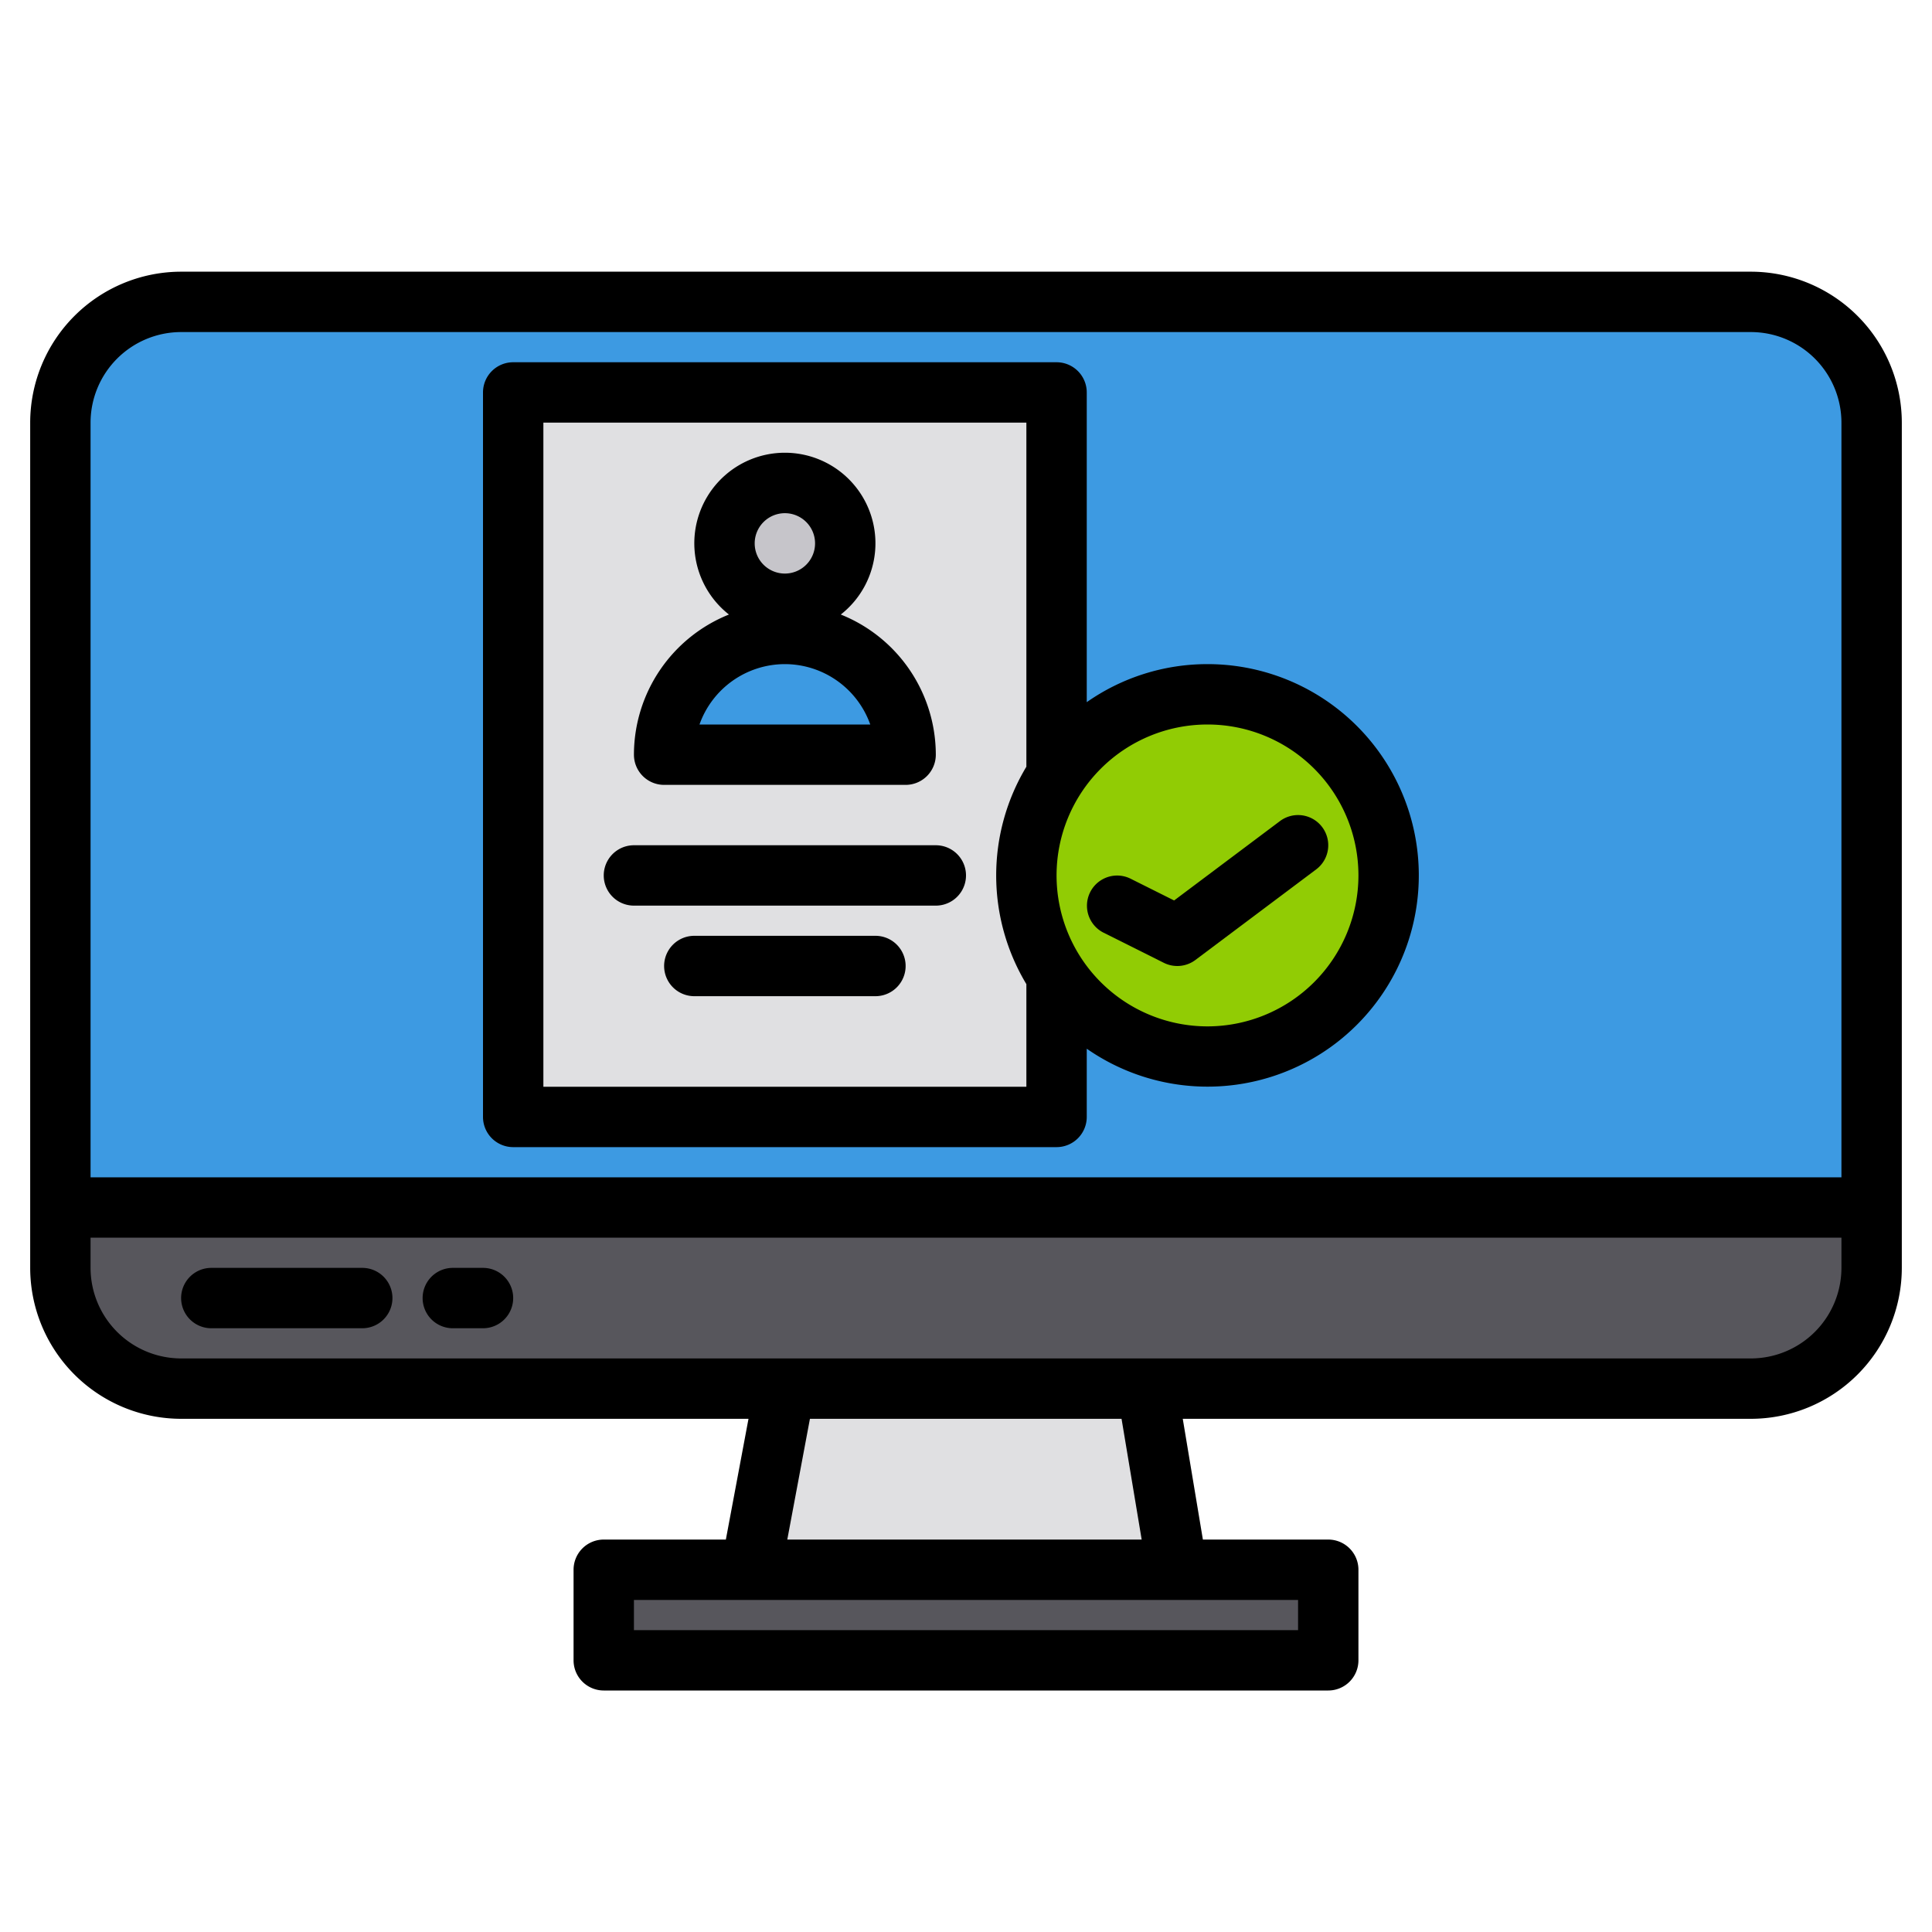<svg height="512" viewBox="0 0 512 512" width="512" xmlns="http://www.w3.org/2000/svg"><g id="Resume-2" data-name="Resume"><path d="m496 112v208h-480v-208a32 32 0 0 1 32-32h416a32 32 0 0 1 32 32z" fill="#3d9ae2"/><path d="m136 104h144v192h-144z" fill="#e0e0e2"/><path d="m496 320v16a32 32 0 0 1 -32 32h-416a32 32 0 0 1 -32-32v-16z" fill="#57565c"/><path d="m312 416h-113l9-48h96z" fill="#e0e0e2"/><path d="m160 416h192v24h-192z" fill="#57565c"/><circle cx="208" cy="144" fill="#c6c5ca" r="16"/><path d="m208 168a32 32 0 0 1 32 32 0 0 0 0 1 0 0h-64a0 0 0 0 1 0 0 32 32 0 0 1 32-32z" fill="#3d9ae2"/><circle cx="320" cy="232" fill="#91cc04" r="48"/><path d="m464 72h-416a40.045 40.045 0 0 0 -40 40v224a40.045 40.045 0 0 0 40 40h150.36l-6 32h-32.36a8 8 0 0 0 -8 8v24a8 8 0 0 0 8 8h192a8 8 0 0 0 8-8v-24a8 8 0 0 0 -8-8h-33.222l-5.334-32h150.556a40.045 40.045 0 0 0 40-40v-224a40.045 40.045 0 0 0 -40-40zm-440 40a24.027 24.027 0 0 1 24-24h416a24.027 24.027 0 0 1 24 24v200h-464zm320 320h-176v-8h176zm-41.443-24h-93.917l6-32h82.583zm185.443-72a24.027 24.027 0 0 1 -24 24h-416a24.027 24.027 0 0 1 -24-24v-8h464z"/><path d="m56 352h40a8 8 0 0 0 0-16h-40a8 8 0 0 0 0 16z"/><path d="m120 352h8a8 8 0 0 0 0-16h-8a8 8 0 0 0 0 16z"/><path d="m176 208h64a8 8 0 0 0 8-8 40.055 40.055 0 0 0 -25.181-37.142 24 24 0 1 0 -29.638 0 40.055 40.055 0 0 0 -25.181 37.142 8 8 0 0 0 8 8zm32-72a8 8 0 1 1 -8 8 8.009 8.009 0 0 1 8-8zm0 40a24.042 24.042 0 0 1 22.629 16h-45.258a24.042 24.042 0 0 1 22.629-16z"/><path d="m248 224h-80a8 8 0 0 0 0 16h80a8 8 0 0 0 0-16z"/><path d="m232 248h-48a8 8 0 0 0 0 16h48a8 8 0 0 0 0-16z"/><path d="m320 176a55.671 55.671 0 0 0 -32 10.083v-82.083a8 8 0 0 0 -8-8h-144a8 8 0 0 0 -8 8v192a8 8 0 0 0 8 8h144a8 8 0 0 0 8-8v-18.083a55.986 55.986 0 1 0 32-101.917zm-176 112v-176h128v91.19a55.876 55.876 0 0 0 0 57.62v27.19zm176-16a40 40 0 1 1 40-40 40.045 40.045 0 0 1 -40 40z"/><path d="m339.2 217.6-28.045 21.033-11.577-5.788a8 8 0 0 0 -7.156 14.31l16 8a8 8 0 0 0 8.378-.755l32-24a8 8 0 1 0 -9.6-12.8z"/></g></svg>